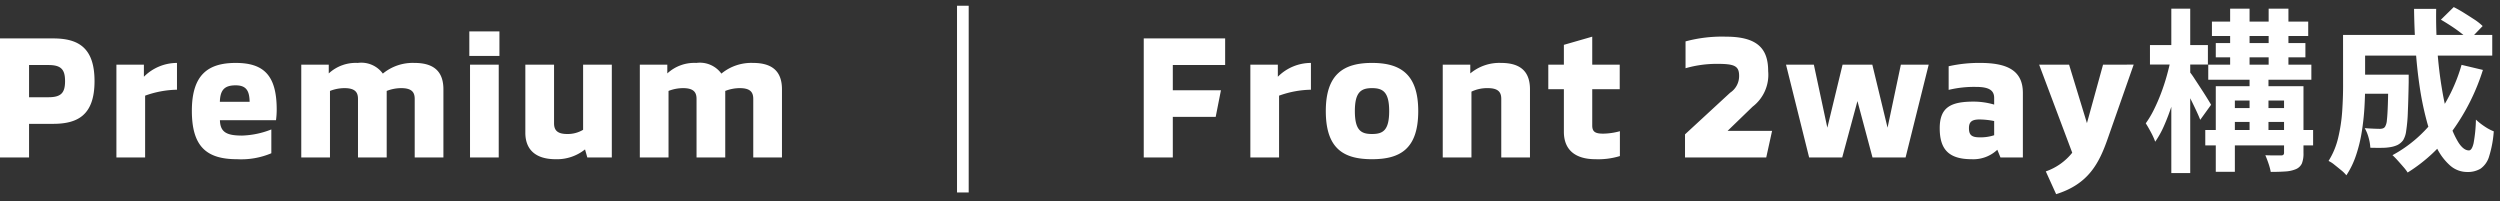 <svg xmlns="http://www.w3.org/2000/svg" width="214.219" height="17.251" viewBox="0 0 214.219 17.251">
  <rect x="0" y="0" width="214.219" height="17.251" fill="#333333" stroke="none"/>
  <g id="グループ_133115" data-name="グループ 133115" transform="translate(-433 -5163.509)">
    <path id="パス_121928" data-name="パス 121928" d="M8.025-7.92V-10.2H1.05V0H3.54V-3.48H7.215l.45-2.28H3.54V-7.92ZM10.185,0h2.46V-5.295a8.444,8.444,0,0,1,2.73-.51V-8.1A4,4,0,0,0,12.54-6.915V-7.95H10.185ZM20.61.15c2.4,0,3.96-.87,3.96-4.125,0-3.195-1.56-4.125-3.96-4.125s-3.96.93-3.96,4.125C16.65-.72,18.21.15,20.61.15Zm0-2.16c-.93,0-1.47-.3-1.47-1.965,0-1.635.54-1.965,1.47-1.965s1.47.33,1.47,1.965C22.08-2.31,21.54-2.01,20.61-2.01ZM26.67,0h2.46V-5.64a3.133,3.133,0,0,1,1.4-.3c.945,0,1.155.39,1.155.93V0h2.46V-5.835c0-1.38-.66-2.265-2.475-2.265a3.877,3.877,0,0,0-2.64.9v-.75H26.67ZM39.75.15a6.3,6.3,0,0,0,2.1-.27V-2.25a5.641,5.641,0,0,1-1.425.21c-.675,0-.945-.15-.945-.7V-5.85h2.355v-2.1H39.48v-2.4l-2.43.7v1.7H35.715v2.1H37.05V-2.2C37.05-.54,38.16.15,39.75.15ZM47.43,0h6.96l.5-2.28h-3.81L53.22-4.35a3.436,3.436,0,0,0,1.335-3.045c0-1.83-.81-2.955-3.615-2.955a11.992,11.992,0,0,0-3.465.405v2.3a9.655,9.655,0,0,1,2.715-.375c1.455,0,1.875.165,1.875,1.02A1.7,1.7,0,0,1,51.3-5.55L47.43-1.98ZM58.065,0H60.9l1.305-4.83L63.495,0H66.33l1.98-7.95H65.925l-1.14,5.4L63.48-7.95H60.93l-1.305,5.4L58.47-7.95H56.085Zm13.92.15A2.984,2.984,0,0,0,74.19-.66l.27.66h1.92V-5.535c0-1.98-1.44-2.565-3.66-2.565a11.9,11.9,0,0,0-2.7.285V-5.79a9.284,9.284,0,0,1,2.355-.255c1.11,0,1.545.3,1.545.945v.57a6.3,6.3,0,0,0-1.755-.255c-1.935,0-2.91.465-2.91,2.28C69.255-.735,69.99.15,71.985.15Zm.675-1.875c-.675,0-.9-.21-.9-.78,0-.51.21-.75.9-.75a6.589,6.589,0,0,1,1.26.135v1.215A3.689,3.689,0,0,1,72.66-1.725ZM83.25-7.95,81.87-2.94,80.34-7.95H77.775L80.61-.405a4.99,4.99,0,0,1-2.265,1.6l.885,1.95c2.79-.87,3.69-2.67,4.425-4.77l2.22-6.33ZM92.91-9.8h7.68V-8.58H92.91ZM92.265-7.95H101.1v1.29H92.265ZM92.01-2.355h9.24v1.32H92.01ZM93.795-4.23h5.73v1.185h-5.73ZM92.58-11.64h8.25v1.23H92.58Zm1.56-1.11h1.665v5.385H94.14Zm1.665,5.52h1.62v5.445h-1.62Zm1.635-5.52h1.695v5.37H97.44ZM92.91-6.105h6.51v1.23H94.545V1.23H92.91Zm5.85,0h1.665v5.73a2.314,2.314,0,0,1-.135.885A.987.987,0,0,1,99.78,1a2.731,2.731,0,0,1-.908.2q-.532.037-1.252.038a5.151,5.151,0,0,0-.195-.728q-.135-.4-.27-.7.42.015.825.015h.54q.24,0,.24-.225ZM87.27-9.63h4.965v1.665H87.27Zm1.83-3.12h1.62V1.335H89.1Zm-.03,4.26.99.33q-.15.9-.39,1.853t-.54,1.875a17.886,17.886,0,0,1-.653,1.718A7.853,7.853,0,0,1,87.72-1.35a5.905,5.905,0,0,0-.368-.81q-.248-.465-.442-.765A8.2,8.2,0,0,0,87.6-4.08a15.324,15.324,0,0,0,.615-1.41q.285-.75.5-1.523T89.07-8.49Zm1.575,1.125a5.2,5.2,0,0,1,.4.548q.262.4.57.87t.555.87q.248.4.338.563l-.93,1.29q-.135-.345-.353-.81t-.465-.96q-.248-.495-.472-.93t-.39-.72Zm14.28.27h3.465V-5.46h-3.465Zm2.775,0h1.74v.66q-.03,1.59-.075,2.6a13.216,13.216,0,0,1-.143,1.575,1.975,1.975,0,0,1-.262.788,1.394,1.394,0,0,1-.472.4,2.24,2.24,0,0,1-.577.18,4.328,4.328,0,0,1-.758.067q-.458.007-1-.007a3.783,3.783,0,0,0-.15-.87,3.409,3.409,0,0,0-.33-.81q.4.03.757.045t.532.015a.831.831,0,0,0,.263-.038.372.372,0,0,0,.188-.142,1.267,1.267,0,0,0,.158-.562q.052-.428.082-1.3t.045-2.333Zm4.5-4.71,1.1-1.08q.42.21.885.5t.893.57a4.587,4.587,0,0,1,.7.555l-1.155,1.2a7.176,7.176,0,0,0-.66-.57q-.4-.315-.87-.623T112.2-11.805Zm1.77,3.87,1.83.435a18.19,18.19,0,0,1-2.58,5.168,13.64,13.64,0,0,1-3.87,3.623,3.834,3.834,0,0,0-.36-.473Q108.75.54,108.5.262t-.45-.457a11.256,11.256,0,0,0,3.66-3.157A14.187,14.187,0,0,0,113.97-7.935ZM105.015-10.5H116.6v1.77h-11.58Zm-1.2,0h1.89v4.425q0,.84-.06,1.837T105.42-2.2a12.33,12.33,0,0,1-.487,2A7.26,7.26,0,0,1,104.1,1.53a2.815,2.815,0,0,0-.442-.435q-.292-.24-.585-.473a2.339,2.339,0,0,0-.5-.323,6.529,6.529,0,0,0,.832-2.017,13.823,13.823,0,0,0,.338-2.257q.075-1.14.075-2.115Zm6.09-2.235h1.89q-.03,1.845.105,3.615t.4,3.307A22.051,22.051,0,0,0,112.92-3.1a7.251,7.251,0,0,0,.795,1.837q.435.66.885.66.255,0,.4-.615a12.393,12.393,0,0,0,.2-2.025,5.489,5.489,0,0,0,.743.585,3.951,3.951,0,0,0,.787.42,9.425,9.425,0,0,1-.4,2.153A1.955,1.955,0,0,1,115.6.96a2.126,2.126,0,0,1-1.155.285A2.2,2.2,0,0,1,112.988.69a4.914,4.914,0,0,1-1.155-1.545,12.119,12.119,0,0,1-.862-2.325,25.672,25.672,0,0,1-.592-2.895q-.233-1.56-.345-3.248T109.9-12.735Z" transform="translate(529.955 5177.001)" fill="#fff" stroke="rgba(0,0,0,0)" stroke-width="1"/>
    <path id="パス_121929" data-name="パス 121929" d="M0,0H1V16H0Z" transform="translate(515.005 5164.001)" fill="#fff"/>
    <path id="パス_121927" data-name="パス 121927" d="M5.595-10.2H1.05V0H3.54V-2.88H5.595c2.1,0,3.555-.735,3.555-3.66S7.7-10.2,5.595-10.2ZM5.2-5.16H3.54V-7.92H5.2c1.08,0,1.425.375,1.425,1.38S6.285-5.16,5.2-5.16ZM11.025,0h2.46V-5.295a8.444,8.444,0,0,1,2.73-.51V-8.1A4,4,0,0,0,13.38-6.915V-7.95H11.025ZM21.36.15A6.62,6.62,0,0,0,24.3-.36V-2.4a7.4,7.4,0,0,1-2.505.525c-1.32,0-1.875-.285-1.9-1.32H24.7a6.767,6.767,0,0,0,.06-.915c0-2.94-1.125-3.99-3.51-3.99C18.9-8.1,17.49-7.11,17.49-4,17.49-.945,18.735.15,21.36.15ZM19.89-4.77c.03-.975.36-1.41,1.35-1.41.885,0,1.185.435,1.2,1.41ZM36.57-8.1a4.021,4.021,0,0,0-2.715.915A2.276,2.276,0,0,0,31.71-8.1a3.412,3.412,0,0,0-2.49.9v-.75H26.865V0h2.46V-5.7a3.405,3.405,0,0,1,1.245-.24c.945,0,1.155.39,1.155.93V0h2.46V-5.7a3.406,3.406,0,0,1,1.245-.24c.945,0,1.155.39,1.155.93V0h2.46V-5.835C39.045-7.215,38.385-8.1,36.57-8.1Zm4.695-.6h2.58v-2.1h-2.58Zm.06,8.7h2.46V-7.95h-2.46ZM48.66.15a3.834,3.834,0,0,0,2.52-.84l.195.69h2.1V-7.95h-2.46v5.58a2.557,2.557,0,0,1-1.365.36c-.915,0-1.125-.39-1.125-.93V-7.95h-2.46v5.835C46.065-.735,46.875.15,48.66.15ZM65.58-8.1a4.021,4.021,0,0,0-2.715.915A2.276,2.276,0,0,0,60.72-8.1a3.412,3.412,0,0,0-2.49.9v-.75H55.875V0h2.46V-5.7a3.405,3.405,0,0,1,1.245-.24c.945,0,1.155.39,1.155.93V0h2.46V-5.7a3.405,3.405,0,0,1,1.245-.24c.945,0,1.155.39,1.155.93V0h2.46V-5.835C68.055-7.215,67.395-8.1,65.58-8.1Z" transform="translate(431.95 5177.001)" fill="#fff"/>
  </g>
</svg>
